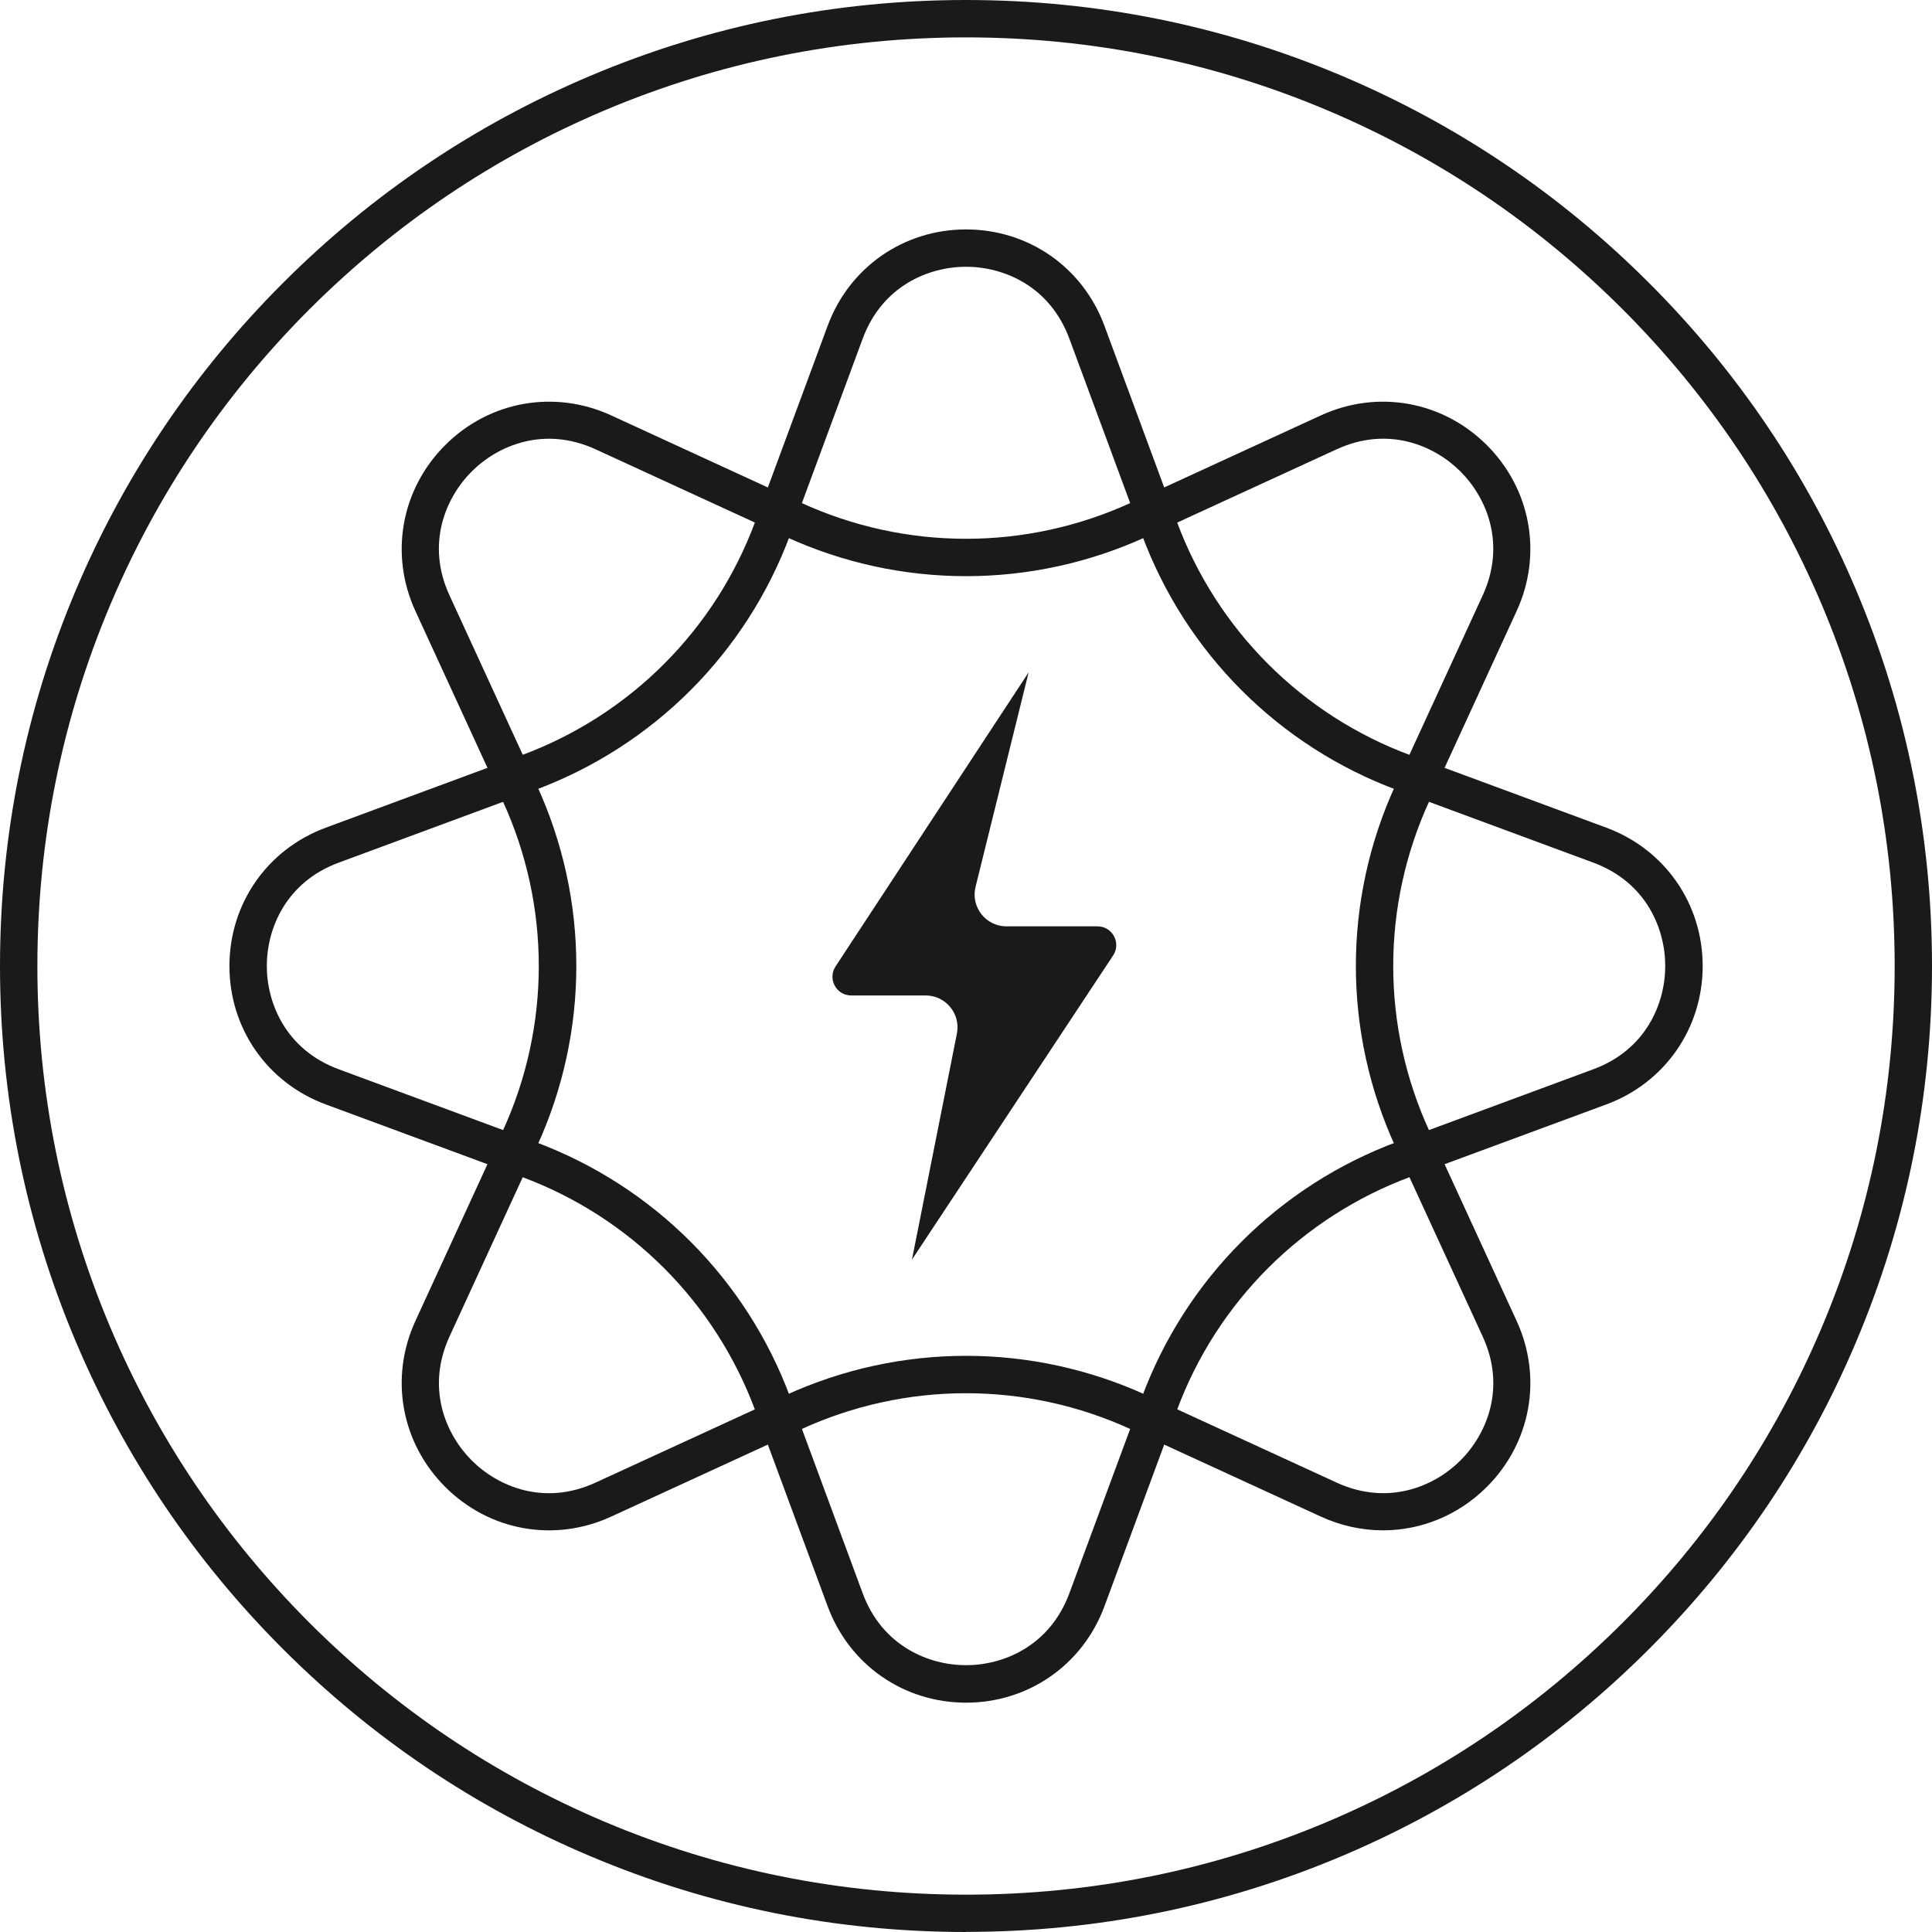 <svg xmlns="http://www.w3.org/2000/svg" fill="none" viewBox="0 0 40 40" height="40" width="40">
<path fill="#1A1A1A" d="M20.001 40C17.302 40 14.681 39.471 12.216 38.428C9.835 37.422 7.696 35.979 5.859 34.142C4.022 32.306 2.58 30.166 1.573 27.785C0.529 25.319 0 22.7 0 20.001C0 17.302 0.529 14.681 1.571 12.216C2.578 9.835 4.021 7.696 5.858 5.859C7.694 4.022 9.834 2.58 12.215 1.573C14.681 0.529 17.3 0 20.001 0C22.702 0 25.32 0.529 27.785 1.571C30.166 2.578 32.306 4.021 34.142 5.858C35.979 7.694 37.422 9.834 38.428 12.215C39.471 14.681 40 17.3 40 19.999C40 22.698 39.471 25.319 38.428 27.784C37.422 30.165 35.979 32.304 34.142 34.141C32.306 35.977 30.166 37.42 27.785 38.427C25.319 39.469 22.7 39.998 20.001 39.998V40ZM20.001 0.774C17.405 0.774 14.888 1.283 12.517 2.285C10.228 3.253 8.172 4.64 6.405 6.405C4.64 8.171 3.253 10.228 2.285 12.517C1.283 14.888 0.774 17.405 0.774 20.001C0.774 22.596 1.283 25.114 2.285 27.484C3.253 29.774 4.64 31.829 6.405 33.596C8.171 35.362 10.228 36.748 12.517 37.717C14.888 38.719 17.405 39.227 20.001 39.227C22.596 39.227 25.114 38.719 27.484 37.717C29.774 36.748 31.829 35.362 33.596 33.596C35.363 31.831 36.748 29.774 37.717 27.484C38.719 25.114 39.227 22.596 39.227 20.001C39.227 17.405 38.719 14.888 37.717 12.517C36.748 10.228 35.362 8.172 33.596 6.405C31.831 4.64 29.774 3.253 27.484 2.285C25.114 1.283 22.596 0.774 20.001 0.774Z"></path>
<path fill="#1A1A1A" d="M20.001 35.252C18.709 35.252 17.584 34.468 17.136 33.257L15.637 29.204C14.806 26.96 13.042 25.194 10.797 24.364L6.745 22.866C5.533 22.418 4.75 21.293 4.75 20.001C4.75 18.709 5.533 17.584 6.745 17.136L10.797 15.637C13.042 14.806 14.807 13.042 15.637 10.797L17.136 6.745C17.584 5.533 18.709 4.75 20.001 4.75C21.293 4.75 22.418 5.533 22.866 6.745L24.364 10.797C25.196 13.042 26.96 14.807 29.204 15.637L33.257 17.136C34.468 17.584 35.252 18.709 35.252 20.001C35.252 21.293 34.468 22.418 33.257 22.866L29.204 24.364C26.96 25.196 25.194 26.96 24.364 29.204L22.866 33.257C22.418 34.468 21.293 35.252 20.001 35.252ZM20.001 5.523C19.233 5.523 18.268 5.913 17.861 7.012L16.363 11.064C15.454 13.521 13.523 15.452 11.065 16.361L7.013 17.86C5.915 18.266 5.524 19.231 5.524 19.999C5.524 20.767 5.915 21.732 7.013 22.138L11.065 23.637C13.523 24.546 15.454 26.477 16.363 28.935L17.861 32.987C18.268 34.085 19.233 34.476 20.001 34.476C20.769 34.476 21.733 34.085 22.14 32.987L23.639 28.935C24.548 26.477 26.479 24.546 28.936 23.637L32.988 22.138C34.086 21.732 34.477 20.767 34.477 19.999C34.477 19.231 34.086 18.266 32.988 17.86L28.936 16.361C26.479 15.452 24.548 13.521 23.639 11.064L22.14 7.012C21.733 5.913 20.769 5.523 20.001 5.523Z"></path>
<path fill="#1A1A1A" d="M28.634 31.684C28.201 31.684 27.764 31.59 27.348 31.4L23.423 29.596C21.248 28.595 18.752 28.595 16.577 29.596L12.653 31.4C11.478 31.94 10.13 31.698 9.217 30.784C8.303 29.87 8.061 28.522 8.601 27.348L10.405 23.423C11.405 21.248 11.405 18.752 10.405 16.577L8.601 12.652C8.061 11.478 8.303 10.13 9.217 9.216C10.13 8.303 11.478 8.061 12.653 8.6L16.577 10.405C18.752 11.405 21.248 11.405 23.423 10.405L27.348 8.6C28.522 8.061 29.87 8.303 30.784 9.216C31.698 10.13 31.94 11.478 31.4 12.652L29.596 16.577C28.595 18.752 28.595 21.248 29.596 23.423L31.4 27.348C31.94 28.522 31.698 29.87 30.784 30.784C30.195 31.373 29.422 31.684 28.634 31.684ZM20.001 28.071C21.279 28.071 22.556 28.344 23.747 28.891L27.672 30.695C28.736 31.184 29.695 30.779 30.238 30.236C30.781 29.693 31.188 28.735 30.697 27.67L28.893 23.746C27.798 21.364 27.798 18.634 28.893 16.253L30.697 12.328C31.186 11.264 30.781 10.305 30.238 9.762C29.695 9.219 28.736 8.813 27.672 9.303L23.747 11.107C21.366 12.203 18.636 12.203 16.256 11.107L12.332 9.303C11.267 8.815 10.309 9.219 9.766 9.762C9.223 10.305 8.816 11.264 9.307 12.328L11.111 16.253C12.206 18.634 12.206 21.364 11.111 23.746L9.307 27.67C8.818 28.735 9.223 29.693 9.766 30.236C10.309 30.779 11.267 31.186 12.332 30.695L16.256 28.891C17.446 28.344 18.724 28.071 20.003 28.071H20.001Z"></path>
<path fill="#1A1A1A" d="M21.295 13.923L17.299 20.009C17.13 20.268 17.314 20.61 17.624 20.61H19.165C19.581 20.61 19.892 20.991 19.812 21.398L18.881 26.079L23.046 19.782C23.217 19.523 23.032 19.179 22.722 19.179H20.837C20.409 19.179 20.094 18.777 20.198 18.361L21.296 13.923"></path>
</svg>
